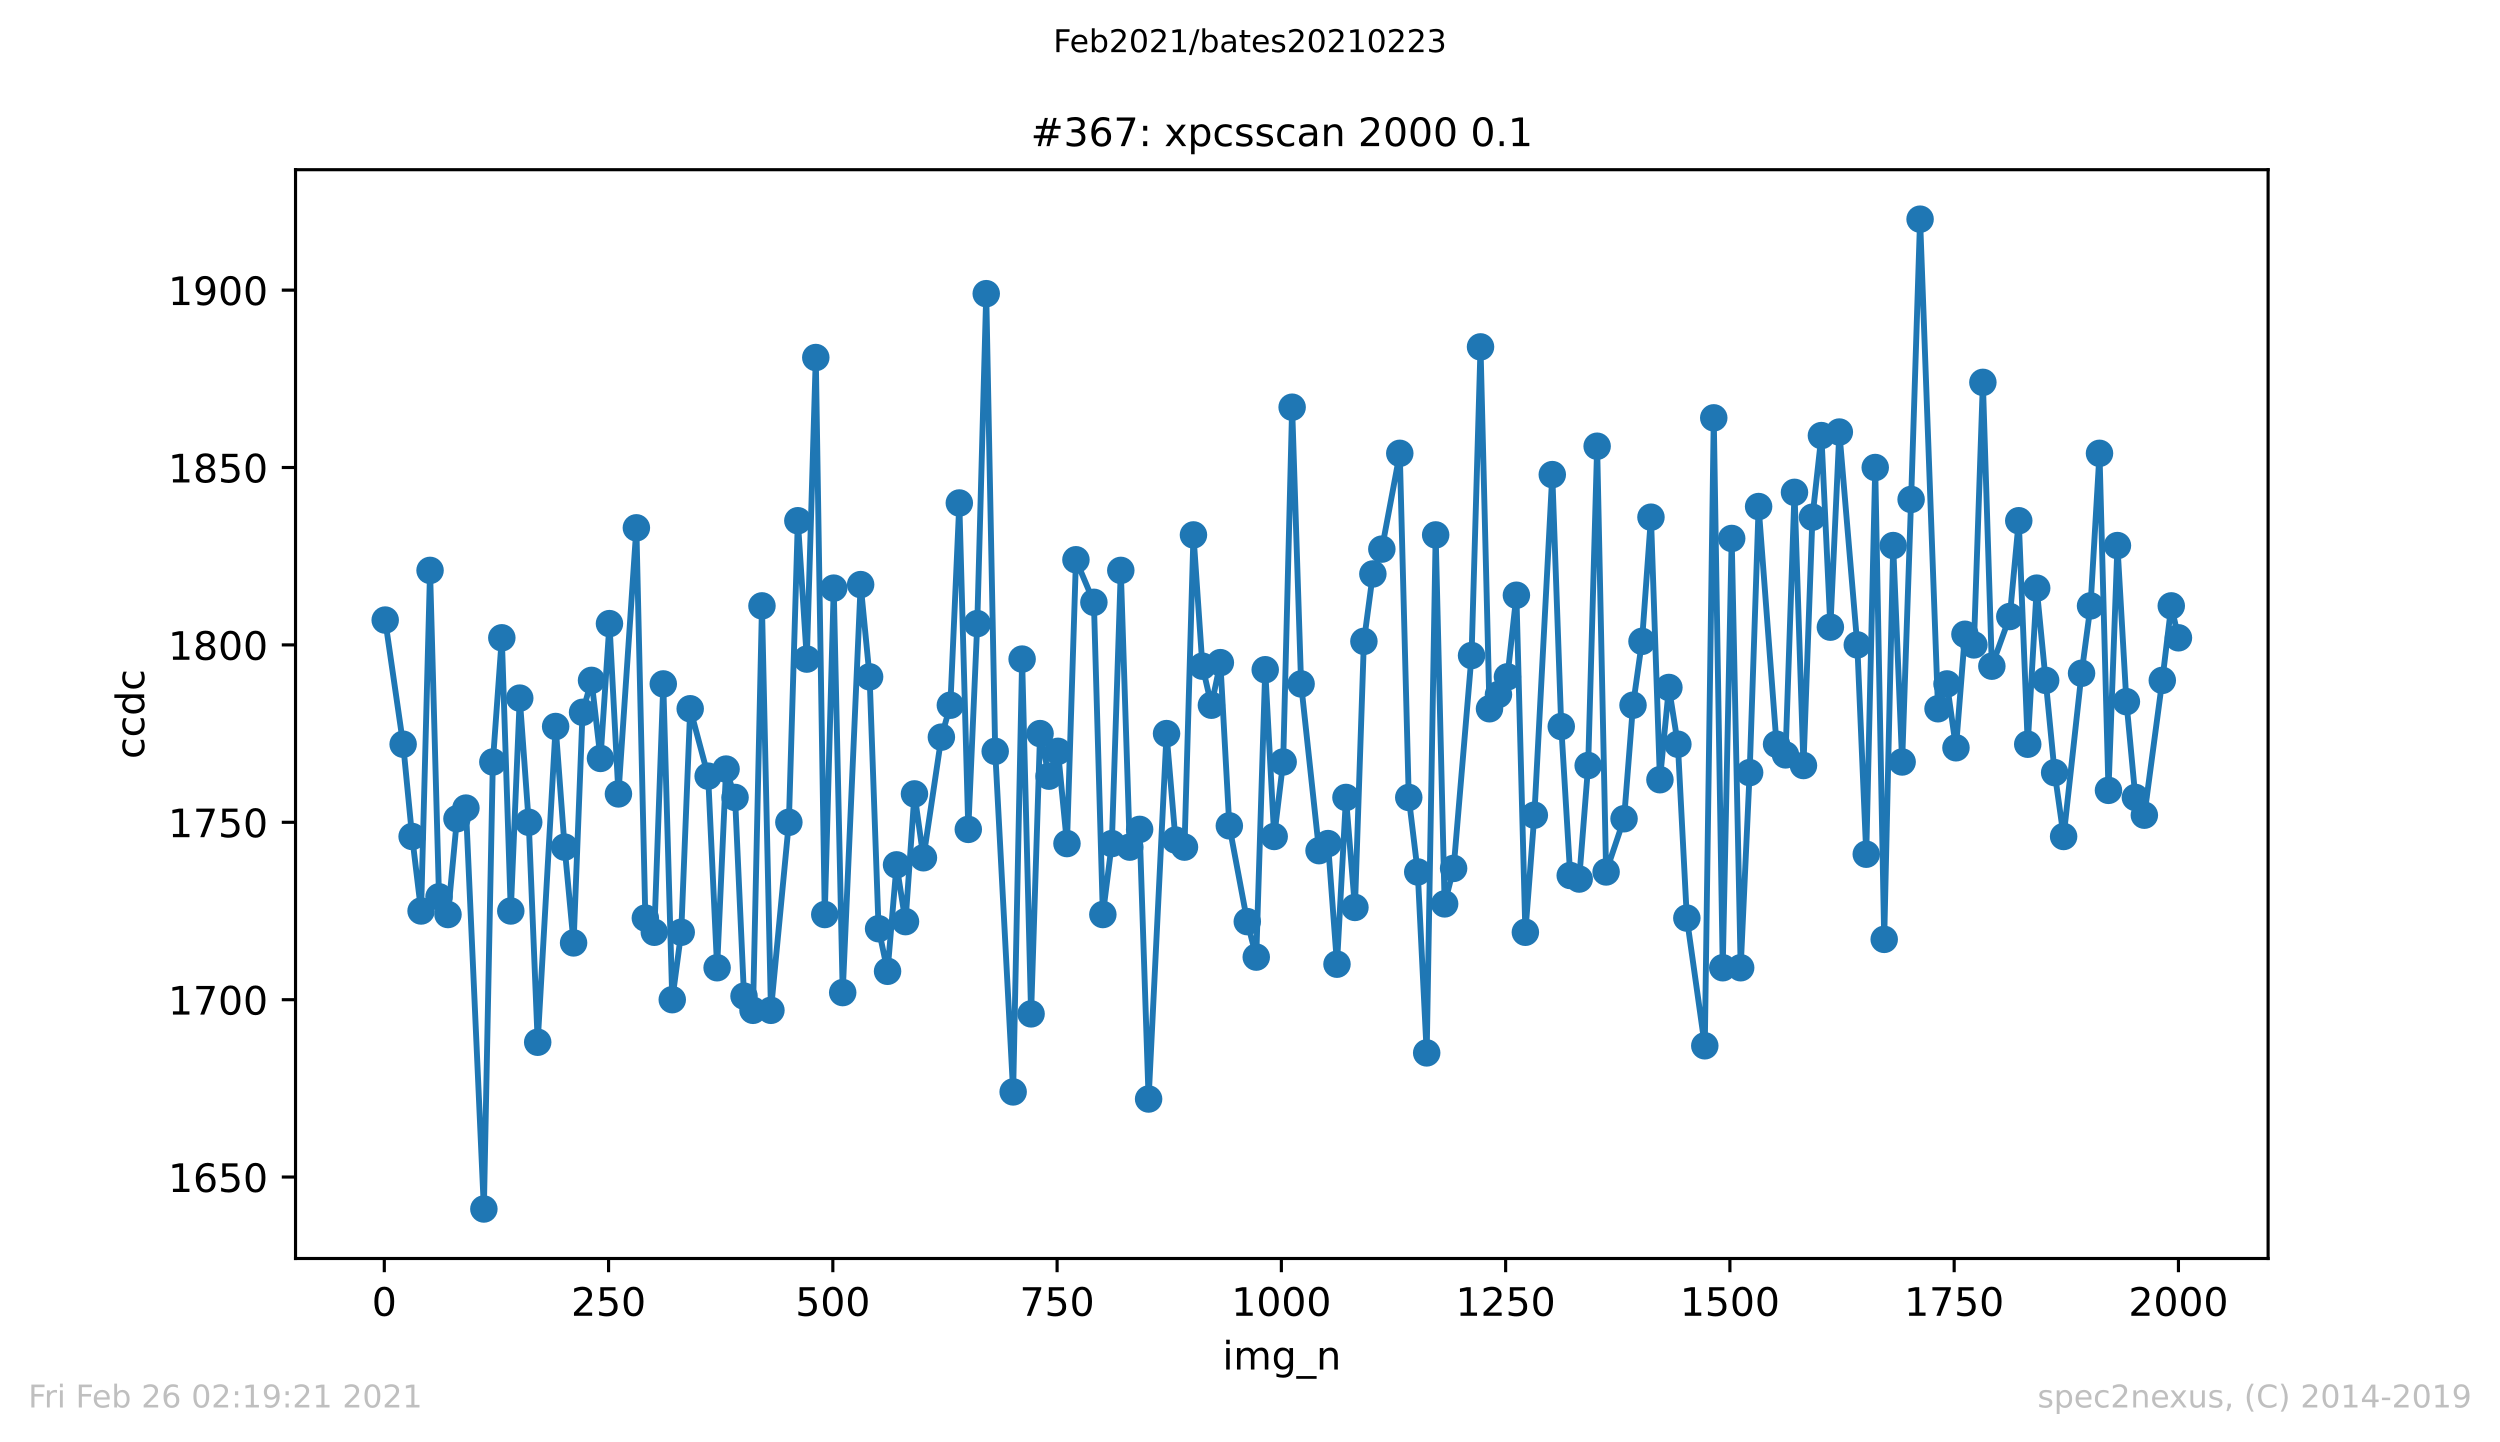 <?xml version="1.0" encoding="utf-8" standalone="no"?>
<!DOCTYPE svg PUBLIC "-//W3C//DTD SVG 1.1//EN"
  "http://www.w3.org/Graphics/SVG/1.1/DTD/svg11.dtd">
<!-- Created with matplotlib (https://matplotlib.org/) -->
<svg height="367.2pt" version="1.1" viewBox="0 0 636.48 367.2" width="636.48pt" xmlns="http://www.w3.org/2000/svg" xmlns:xlink="http://www.w3.org/1999/xlink">
 <defs>
  <style type="text/css">*{stroke-linecap:butt;stroke-linejoin:round;}</style>
 </defs>
 <g id="figure_1">
  <g id="patch_1">
   <path d="M 0 367.2 
L 636.48 367.2 
L 636.48 0 
L 0 0 
z
" style="fill:#ffffff;"/>
  </g>
  <g id="axes_1">
   <g id="patch_2">
    <path d="M 75.24 320.4 
L 577.44 320.4 
L 577.44 43.2 
L 75.24 43.2 
z
" style="fill:#ffffff;"/>
   </g>
   <g id="matplotlib.axis_1">
    <g id="xtick_1">
     <g id="line2d_1">
      <defs>
       <path d="M 0 0 
L 0 3.5 
" id="mcd8a7ec525" style="stroke:#000000;stroke-width:0.8;"/>
      </defs>
      <g>
       <use style="stroke:#000000;stroke-width:0.8;" x="97.839" xlink:href="#mcd8a7ec525" y="320.4"/>
      </g>
     </g>
     <g id="text_1">
      <!-- 0 -->
      <g transform="translate(94.658 334.998)scale(0.1 -0.1)">
       <defs>
        <path d="M 31.781 66.406 
Q 24.172 66.406 20.328 58.906 
Q 16.5 51.422 16.5 36.375 
Q 16.5 21.391 20.328 13.891 
Q 24.172 6.391 31.781 6.391 
Q 39.453 6.391 43.281 13.891 
Q 47.125 21.391 47.125 36.375 
Q 47.125 51.422 43.281 58.906 
Q 39.453 66.406 31.781 66.406 
z
M 31.781 74.219 
Q 44.047 74.219 50.516 64.516 
Q 56.984 54.828 56.984 36.375 
Q 56.984 17.969 50.516 8.266 
Q 44.047 -1.422 31.781 -1.422 
Q 19.531 -1.422 13.062 8.266 
Q 6.594 17.969 6.594 36.375 
Q 6.594 54.828 13.062 64.516 
Q 19.531 74.219 31.781 74.219 
z
" id="DejaVuSans-48"/>
       </defs>
       <use xlink:href="#DejaVuSans-48"/>
      </g>
     </g>
    </g>
    <g id="xtick_2">
     <g id="line2d_2">
      <g>
       <use style="stroke:#000000;stroke-width:0.8;" x="154.936" xlink:href="#mcd8a7ec525" y="320.4"/>
      </g>
     </g>
     <g id="text_2">
      <!-- 250 -->
      <g transform="translate(145.392 334.998)scale(0.1 -0.1)">
       <defs>
        <path d="M 19.188 8.297 
L 53.609 8.297 
L 53.609 0 
L 7.328 0 
L 7.328 8.297 
Q 12.938 14.109 22.625 23.891 
Q 32.328 33.688 34.812 36.531 
Q 39.547 41.844 41.422 45.531 
Q 43.312 49.219 43.312 52.781 
Q 43.312 58.594 39.234 62.25 
Q 35.156 65.922 28.609 65.922 
Q 23.969 65.922 18.812 64.312 
Q 13.672 62.703 7.812 59.422 
L 7.812 69.391 
Q 13.766 71.781 18.938 73 
Q 24.125 74.219 28.422 74.219 
Q 39.75 74.219 46.484 68.547 
Q 53.219 62.891 53.219 53.422 
Q 53.219 48.922 51.531 44.891 
Q 49.859 40.875 45.406 35.406 
Q 44.188 33.984 37.641 27.219 
Q 31.109 20.453 19.188 8.297 
z
" id="DejaVuSans-50"/>
        <path d="M 10.797 72.906 
L 49.516 72.906 
L 49.516 64.594 
L 19.828 64.594 
L 19.828 46.734 
Q 21.969 47.469 24.109 47.828 
Q 26.266 48.188 28.422 48.188 
Q 40.625 48.188 47.75 41.5 
Q 54.891 34.812 54.891 23.391 
Q 54.891 11.625 47.562 5.094 
Q 40.234 -1.422 26.906 -1.422 
Q 22.312 -1.422 17.547 -0.641 
Q 12.797 0.141 7.719 1.703 
L 7.719 11.625 
Q 12.109 9.234 16.797 8.062 
Q 21.484 6.891 26.703 6.891 
Q 35.156 6.891 40.078 11.328 
Q 45.016 15.766 45.016 23.391 
Q 45.016 31 40.078 35.438 
Q 35.156 39.891 26.703 39.891 
Q 22.75 39.891 18.812 39.016 
Q 14.891 38.141 10.797 36.281 
z
" id="DejaVuSans-53"/>
       </defs>
       <use xlink:href="#DejaVuSans-50"/>
       <use x="63.623" xlink:href="#DejaVuSans-53"/>
       <use x="127.246" xlink:href="#DejaVuSans-48"/>
      </g>
     </g>
    </g>
    <g id="xtick_3">
     <g id="line2d_3">
      <g>
       <use style="stroke:#000000;stroke-width:0.8;" x="212.032" xlink:href="#mcd8a7ec525" y="320.4"/>
      </g>
     </g>
     <g id="text_3">
      <!-- 500 -->
      <g transform="translate(202.489 334.998)scale(0.1 -0.1)">
       <use xlink:href="#DejaVuSans-53"/>
       <use x="63.623" xlink:href="#DejaVuSans-48"/>
       <use x="127.246" xlink:href="#DejaVuSans-48"/>
      </g>
     </g>
    </g>
    <g id="xtick_4">
     <g id="line2d_4">
      <g>
       <use style="stroke:#000000;stroke-width:0.8;" x="269.129" xlink:href="#mcd8a7ec525" y="320.4"/>
      </g>
     </g>
     <g id="text_4">
      <!-- 750 -->
      <g transform="translate(259.585 334.998)scale(0.1 -0.1)">
       <defs>
        <path d="M 8.203 72.906 
L 55.078 72.906 
L 55.078 68.703 
L 28.609 0 
L 18.312 0 
L 43.219 64.594 
L 8.203 64.594 
z
" id="DejaVuSans-55"/>
       </defs>
       <use xlink:href="#DejaVuSans-55"/>
       <use x="63.623" xlink:href="#DejaVuSans-53"/>
       <use x="127.246" xlink:href="#DejaVuSans-48"/>
      </g>
     </g>
    </g>
    <g id="xtick_5">
     <g id="line2d_5">
      <g>
       <use style="stroke:#000000;stroke-width:0.8;" x="326.226" xlink:href="#mcd8a7ec525" y="320.4"/>
      </g>
     </g>
     <g id="text_5">
      <!-- 1000 -->
      <g transform="translate(313.501 334.998)scale(0.1 -0.1)">
       <defs>
        <path d="M 12.406 8.297 
L 28.516 8.297 
L 28.516 63.922 
L 10.984 60.406 
L 10.984 69.391 
L 28.422 72.906 
L 38.281 72.906 
L 38.281 8.297 
L 54.391 8.297 
L 54.391 0 
L 12.406 0 
z
" id="DejaVuSans-49"/>
       </defs>
       <use xlink:href="#DejaVuSans-49"/>
       <use x="63.623" xlink:href="#DejaVuSans-48"/>
       <use x="127.246" xlink:href="#DejaVuSans-48"/>
       <use x="190.869" xlink:href="#DejaVuSans-48"/>
      </g>
     </g>
    </g>
    <g id="xtick_6">
     <g id="line2d_6">
      <g>
       <use style="stroke:#000000;stroke-width:0.8;" x="383.323" xlink:href="#mcd8a7ec525" y="320.4"/>
      </g>
     </g>
     <g id="text_6">
      <!-- 1250 -->
      <g transform="translate(370.598 334.998)scale(0.1 -0.1)">
       <use xlink:href="#DejaVuSans-49"/>
       <use x="63.623" xlink:href="#DejaVuSans-50"/>
       <use x="127.246" xlink:href="#DejaVuSans-53"/>
       <use x="190.869" xlink:href="#DejaVuSans-48"/>
      </g>
     </g>
    </g>
    <g id="xtick_7">
     <g id="line2d_7">
      <g>
       <use style="stroke:#000000;stroke-width:0.8;" x="440.419" xlink:href="#mcd8a7ec525" y="320.4"/>
      </g>
     </g>
     <g id="text_7">
      <!-- 1500 -->
      <g transform="translate(427.694 334.998)scale(0.1 -0.1)">
       <use xlink:href="#DejaVuSans-49"/>
       <use x="63.623" xlink:href="#DejaVuSans-53"/>
       <use x="127.246" xlink:href="#DejaVuSans-48"/>
       <use x="190.869" xlink:href="#DejaVuSans-48"/>
      </g>
     </g>
    </g>
    <g id="xtick_8">
     <g id="line2d_8">
      <g>
       <use style="stroke:#000000;stroke-width:0.8;" x="497.516" xlink:href="#mcd8a7ec525" y="320.4"/>
      </g>
     </g>
     <g id="text_8">
      <!-- 1750 -->
      <g transform="translate(484.791 334.998)scale(0.1 -0.1)">
       <use xlink:href="#DejaVuSans-49"/>
       <use x="63.623" xlink:href="#DejaVuSans-55"/>
       <use x="127.246" xlink:href="#DejaVuSans-53"/>
       <use x="190.869" xlink:href="#DejaVuSans-48"/>
      </g>
     </g>
    </g>
    <g id="xtick_9">
     <g id="line2d_9">
      <g>
       <use style="stroke:#000000;stroke-width:0.8;" x="554.613" xlink:href="#mcd8a7ec525" y="320.4"/>
      </g>
     </g>
     <g id="text_9">
      <!-- 2000 -->
      <g transform="translate(541.888 334.998)scale(0.1 -0.1)">
       <use xlink:href="#DejaVuSans-50"/>
       <use x="63.623" xlink:href="#DejaVuSans-48"/>
       <use x="127.246" xlink:href="#DejaVuSans-48"/>
       <use x="190.869" xlink:href="#DejaVuSans-48"/>
      </g>
     </g>
    </g>
    <g id="text_10">
     <!-- img_n -->
     <g transform="translate(311.238 348.677)scale(0.1 -0.1)">
      <defs>
       <path d="M 9.422 54.688 
L 18.406 54.688 
L 18.406 0 
L 9.422 0 
z
M 9.422 75.984 
L 18.406 75.984 
L 18.406 64.594 
L 9.422 64.594 
z
" id="DejaVuSans-105"/>
       <path d="M 52 44.188 
Q 55.375 50.25 60.062 53.125 
Q 64.75 56 71.094 56 
Q 79.641 56 84.281 50.016 
Q 88.922 44.047 88.922 33.016 
L 88.922 0 
L 79.891 0 
L 79.891 32.719 
Q 79.891 40.578 77.094 44.375 
Q 74.312 48.188 68.609 48.188 
Q 61.625 48.188 57.562 43.547 
Q 53.516 38.922 53.516 30.906 
L 53.516 0 
L 44.484 0 
L 44.484 32.719 
Q 44.484 40.625 41.703 44.406 
Q 38.922 48.188 33.109 48.188 
Q 26.219 48.188 22.156 43.531 
Q 18.109 38.875 18.109 30.906 
L 18.109 0 
L 9.078 0 
L 9.078 54.688 
L 18.109 54.688 
L 18.109 46.188 
Q 21.188 51.219 25.484 53.609 
Q 29.781 56 35.688 56 
Q 41.656 56 45.828 52.969 
Q 50 49.953 52 44.188 
z
" id="DejaVuSans-109"/>
       <path d="M 45.406 27.984 
Q 45.406 37.75 41.375 43.109 
Q 37.359 48.484 30.078 48.484 
Q 22.859 48.484 18.828 43.109 
Q 14.797 37.75 14.797 27.984 
Q 14.797 18.266 18.828 12.891 
Q 22.859 7.516 30.078 7.516 
Q 37.359 7.516 41.375 12.891 
Q 45.406 18.266 45.406 27.984 
z
M 54.391 6.781 
Q 54.391 -7.172 48.188 -13.984 
Q 42 -20.797 29.203 -20.797 
Q 24.469 -20.797 20.266 -20.094 
Q 16.062 -19.391 12.109 -17.922 
L 12.109 -9.188 
Q 16.062 -11.328 19.922 -12.344 
Q 23.781 -13.375 27.781 -13.375 
Q 36.625 -13.375 41.016 -8.766 
Q 45.406 -4.156 45.406 5.172 
L 45.406 9.625 
Q 42.625 4.781 38.281 2.391 
Q 33.938 0 27.875 0 
Q 17.828 0 11.672 7.656 
Q 5.516 15.328 5.516 27.984 
Q 5.516 40.672 11.672 48.328 
Q 17.828 56 27.875 56 
Q 33.938 56 38.281 53.609 
Q 42.625 51.219 45.406 46.391 
L 45.406 54.688 
L 54.391 54.688 
z
" id="DejaVuSans-103"/>
       <path d="M 50.984 -16.609 
L 50.984 -23.578 
L -0.984 -23.578 
L -0.984 -16.609 
z
" id="DejaVuSans-95"/>
       <path d="M 54.891 33.016 
L 54.891 0 
L 45.906 0 
L 45.906 32.719 
Q 45.906 40.484 42.875 44.328 
Q 39.844 48.188 33.797 48.188 
Q 26.516 48.188 22.312 43.547 
Q 18.109 38.922 18.109 30.906 
L 18.109 0 
L 9.078 0 
L 9.078 54.688 
L 18.109 54.688 
L 18.109 46.188 
Q 21.344 51.125 25.703 53.562 
Q 30.078 56 35.797 56 
Q 45.219 56 50.047 50.172 
Q 54.891 44.344 54.891 33.016 
z
" id="DejaVuSans-110"/>
      </defs>
      <use xlink:href="#DejaVuSans-105"/>
      <use x="27.783" xlink:href="#DejaVuSans-109"/>
      <use x="125.195" xlink:href="#DejaVuSans-103"/>
      <use x="188.672" xlink:href="#DejaVuSans-95"/>
      <use x="238.672" xlink:href="#DejaVuSans-110"/>
     </g>
    </g>
   </g>
   <g id="matplotlib.axis_2">
    <g id="ytick_1">
     <g id="line2d_10">
      <defs>
       <path d="M 0 0 
L -3.5 0 
" id="m422529c188" style="stroke:#000000;stroke-width:0.8;"/>
      </defs>
      <g>
       <use style="stroke:#000000;stroke-width:0.8;" x="75.24" xlink:href="#m422529c188" y="299.671"/>
      </g>
     </g>
     <g id="text_11">
      <!-- 1650 -->
      <g transform="translate(42.79 303.47)scale(0.1 -0.1)">
       <defs>
        <path d="M 33.016 40.375 
Q 26.375 40.375 22.484 35.828 
Q 18.609 31.297 18.609 23.391 
Q 18.609 15.531 22.484 10.953 
Q 26.375 6.391 33.016 6.391 
Q 39.656 6.391 43.531 10.953 
Q 47.406 15.531 47.406 23.391 
Q 47.406 31.297 43.531 35.828 
Q 39.656 40.375 33.016 40.375 
z
M 52.594 71.297 
L 52.594 62.312 
Q 48.875 64.062 45.094 64.984 
Q 41.312 65.922 37.594 65.922 
Q 27.828 65.922 22.672 59.328 
Q 17.531 52.734 16.797 39.406 
Q 19.672 43.656 24.016 45.922 
Q 28.375 48.188 33.594 48.188 
Q 44.578 48.188 50.953 41.516 
Q 57.328 34.859 57.328 23.391 
Q 57.328 12.156 50.688 5.359 
Q 44.047 -1.422 33.016 -1.422 
Q 20.359 -1.422 13.672 8.266 
Q 6.984 17.969 6.984 36.375 
Q 6.984 53.656 15.188 63.938 
Q 23.391 74.219 37.203 74.219 
Q 40.922 74.219 44.703 73.484 
Q 48.484 72.75 52.594 71.297 
z
" id="DejaVuSans-54"/>
       </defs>
       <use xlink:href="#DejaVuSans-49"/>
       <use x="63.623" xlink:href="#DejaVuSans-54"/>
       <use x="127.246" xlink:href="#DejaVuSans-53"/>
       <use x="190.869" xlink:href="#DejaVuSans-48"/>
      </g>
     </g>
    </g>
    <g id="ytick_2">
     <g id="line2d_11">
      <g>
       <use style="stroke:#000000;stroke-width:0.8;" x="75.24" xlink:href="#m422529c188" y="254.51"/>
      </g>
     </g>
     <g id="text_12">
      <!-- 1700 -->
      <g transform="translate(42.79 258.309)scale(0.1 -0.1)">
       <use xlink:href="#DejaVuSans-49"/>
       <use x="63.623" xlink:href="#DejaVuSans-55"/>
       <use x="127.246" xlink:href="#DejaVuSans-48"/>
       <use x="190.869" xlink:href="#DejaVuSans-48"/>
      </g>
     </g>
    </g>
    <g id="ytick_3">
     <g id="line2d_12">
      <g>
       <use style="stroke:#000000;stroke-width:0.8;" x="75.24" xlink:href="#m422529c188" y="209.348"/>
      </g>
     </g>
     <g id="text_13">
      <!-- 1750 -->
      <g transform="translate(42.79 213.148)scale(0.1 -0.1)">
       <use xlink:href="#DejaVuSans-49"/>
       <use x="63.623" xlink:href="#DejaVuSans-55"/>
       <use x="127.246" xlink:href="#DejaVuSans-53"/>
       <use x="190.869" xlink:href="#DejaVuSans-48"/>
      </g>
     </g>
    </g>
    <g id="ytick_4">
     <g id="line2d_13">
      <g>
       <use style="stroke:#000000;stroke-width:0.8;" x="75.24" xlink:href="#m422529c188" y="164.187"/>
      </g>
     </g>
     <g id="text_14">
      <!-- 1800 -->
      <g transform="translate(42.79 167.986)scale(0.1 -0.1)">
       <defs>
        <path d="M 31.781 34.625 
Q 24.75 34.625 20.719 30.859 
Q 16.703 27.094 16.703 20.516 
Q 16.703 13.922 20.719 10.156 
Q 24.75 6.391 31.781 6.391 
Q 38.812 6.391 42.859 10.172 
Q 46.922 13.969 46.922 20.516 
Q 46.922 27.094 42.891 30.859 
Q 38.875 34.625 31.781 34.625 
z
M 21.922 38.812 
Q 15.578 40.375 12.031 44.719 
Q 8.5 49.078 8.5 55.328 
Q 8.5 64.062 14.719 69.141 
Q 20.953 74.219 31.781 74.219 
Q 42.672 74.219 48.875 69.141 
Q 55.078 64.062 55.078 55.328 
Q 55.078 49.078 51.531 44.719 
Q 48 40.375 41.703 38.812 
Q 48.828 37.156 52.797 32.312 
Q 56.781 27.484 56.781 20.516 
Q 56.781 9.906 50.312 4.234 
Q 43.844 -1.422 31.781 -1.422 
Q 19.734 -1.422 13.25 4.234 
Q 6.781 9.906 6.781 20.516 
Q 6.781 27.484 10.781 32.312 
Q 14.797 37.156 21.922 38.812 
z
M 18.312 54.391 
Q 18.312 48.734 21.844 45.562 
Q 25.391 42.391 31.781 42.391 
Q 38.141 42.391 41.719 45.562 
Q 45.312 48.734 45.312 54.391 
Q 45.312 60.062 41.719 63.234 
Q 38.141 66.406 31.781 66.406 
Q 25.391 66.406 21.844 63.234 
Q 18.312 60.062 18.312 54.391 
z
" id="DejaVuSans-56"/>
       </defs>
       <use xlink:href="#DejaVuSans-49"/>
       <use x="63.623" xlink:href="#DejaVuSans-56"/>
       <use x="127.246" xlink:href="#DejaVuSans-48"/>
       <use x="190.869" xlink:href="#DejaVuSans-48"/>
      </g>
     </g>
    </g>
    <g id="ytick_5">
     <g id="line2d_14">
      <g>
       <use style="stroke:#000000;stroke-width:0.8;" x="75.24" xlink:href="#m422529c188" y="119.026"/>
      </g>
     </g>
     <g id="text_15">
      <!-- 1850 -->
      <g transform="translate(42.79 122.825)scale(0.1 -0.1)">
       <use xlink:href="#DejaVuSans-49"/>
       <use x="63.623" xlink:href="#DejaVuSans-56"/>
       <use x="127.246" xlink:href="#DejaVuSans-53"/>
       <use x="190.869" xlink:href="#DejaVuSans-48"/>
      </g>
     </g>
    </g>
    <g id="ytick_6">
     <g id="line2d_15">
      <g>
       <use style="stroke:#000000;stroke-width:0.8;" x="75.24" xlink:href="#m422529c188" y="73.865"/>
      </g>
     </g>
     <g id="text_16">
      <!-- 1900 -->
      <g transform="translate(42.79 77.664)scale(0.1 -0.1)">
       <defs>
        <path d="M 10.984 1.516 
L 10.984 10.5 
Q 14.703 8.734 18.5 7.812 
Q 22.312 6.891 25.984 6.891 
Q 35.75 6.891 40.891 13.453 
Q 46.047 20.016 46.781 33.406 
Q 43.953 29.203 39.594 26.953 
Q 35.25 24.703 29.984 24.703 
Q 19.047 24.703 12.672 31.312 
Q 6.297 37.938 6.297 49.422 
Q 6.297 60.641 12.938 67.422 
Q 19.578 74.219 30.609 74.219 
Q 43.266 74.219 49.922 64.516 
Q 56.594 54.828 56.594 36.375 
Q 56.594 19.141 48.406 8.859 
Q 40.234 -1.422 26.422 -1.422 
Q 22.703 -1.422 18.891 -0.688 
Q 15.094 0.047 10.984 1.516 
z
M 30.609 32.422 
Q 37.25 32.422 41.125 36.953 
Q 45.016 41.5 45.016 49.422 
Q 45.016 57.281 41.125 61.844 
Q 37.25 66.406 30.609 66.406 
Q 23.969 66.406 20.094 61.844 
Q 16.219 57.281 16.219 49.422 
Q 16.219 41.5 20.094 36.953 
Q 23.969 32.422 30.609 32.422 
z
" id="DejaVuSans-57"/>
       </defs>
       <use xlink:href="#DejaVuSans-49"/>
       <use x="63.623" xlink:href="#DejaVuSans-57"/>
       <use x="127.246" xlink:href="#DejaVuSans-48"/>
       <use x="190.869" xlink:href="#DejaVuSans-48"/>
      </g>
     </g>
    </g>
    <g id="text_17">
     <!-- ccdc -->
     <g transform="translate(36.71 193.222)rotate(-90)scale(0.1 -0.1)">
      <defs>
       <path d="M 48.781 52.594 
L 48.781 44.188 
Q 44.969 46.297 41.141 47.344 
Q 37.312 48.391 33.406 48.391 
Q 24.656 48.391 19.812 42.844 
Q 14.984 37.312 14.984 27.297 
Q 14.984 17.281 19.812 11.734 
Q 24.656 6.203 33.406 6.203 
Q 37.312 6.203 41.141 7.25 
Q 44.969 8.297 48.781 10.406 
L 48.781 2.094 
Q 45.016 0.344 40.984 -0.531 
Q 36.969 -1.422 32.422 -1.422 
Q 20.062 -1.422 12.781 6.344 
Q 5.516 14.109 5.516 27.297 
Q 5.516 40.672 12.859 48.328 
Q 20.219 56 33.016 56 
Q 37.156 56 41.109 55.141 
Q 45.062 54.297 48.781 52.594 
z
" id="DejaVuSans-99"/>
       <path d="M 45.406 46.391 
L 45.406 75.984 
L 54.391 75.984 
L 54.391 0 
L 45.406 0 
L 45.406 8.203 
Q 42.578 3.328 38.25 0.953 
Q 33.938 -1.422 27.875 -1.422 
Q 17.969 -1.422 11.734 6.484 
Q 5.516 14.406 5.516 27.297 
Q 5.516 40.188 11.734 48.094 
Q 17.969 56 27.875 56 
Q 33.938 56 38.25 53.625 
Q 42.578 51.266 45.406 46.391 
z
M 14.797 27.297 
Q 14.797 17.391 18.875 11.75 
Q 22.953 6.109 30.078 6.109 
Q 37.203 6.109 41.297 11.75 
Q 45.406 17.391 45.406 27.297 
Q 45.406 37.203 41.297 42.844 
Q 37.203 48.484 30.078 48.484 
Q 22.953 48.484 18.875 42.844 
Q 14.797 37.203 14.797 27.297 
z
" id="DejaVuSans-100"/>
      </defs>
      <use xlink:href="#DejaVuSans-99"/>
      <use x="54.98" xlink:href="#DejaVuSans-99"/>
      <use x="109.961" xlink:href="#DejaVuSans-100"/>
      <use x="173.438" xlink:href="#DejaVuSans-99"/>
     </g>
    </g>
   </g>
   <g id="line2d_16">
    <path clip-path="url(#p2152d000c9)" d="M 98.067 157.865 
L 102.635 189.477 
L 104.919 212.961 
L 107.203 231.929 
L 109.487 145.219 
L 111.77 228.316 
L 114.054 232.832 
L 116.338 208.445 
L 118.622 205.735 
L 123.19 307.8 
L 125.474 193.994 
L 127.758 162.381 
L 130.041 231.929 
L 132.325 177.735 
L 134.609 209.348 
L 136.893 265.348 
L 141.461 184.961 
L 143.745 215.671 
L 146.029 240.058 
L 148.312 181.348 
L 150.596 173.219 
L 152.88 193.09 
L 155.164 158.768 
L 157.448 202.123 
L 162.016 134.381 
L 164.299 233.735 
L 166.583 237.348 
L 168.867 174.123 
L 171.151 254.51 
L 173.435 237.348 
L 175.719 180.445 
L 180.287 197.606 
L 182.57 246.381 
L 184.854 195.8 
L 187.138 203.026 
L 189.422 253.606 
L 191.706 257.219 
L 193.99 154.252 
L 196.274 257.219 
L 200.841 209.348 
L 203.125 132.574 
L 205.409 167.8 
L 207.693 91.026 
L 209.977 232.832 
L 212.261 149.735 
L 214.545 252.703 
L 219.112 148.832 
L 221.396 172.316 
L 223.68 236.445 
L 225.964 247.284 
L 228.248 220.187 
L 230.532 234.639 
L 232.816 202.123 
L 235.099 218.381 
L 239.667 187.671 
L 241.951 179.542 
L 244.235 128.058 
L 246.519 211.155 
L 248.803 158.768 
L 251.087 74.768 
L 253.37 191.284 
L 257.938 277.994 
L 260.222 167.8 
L 262.506 258.123 
L 264.79 186.768 
L 267.074 197.606 
L 269.357 191.284 
L 271.641 214.768 
L 273.925 142.51 
L 278.493 153.348 
L 280.777 232.832 
L 283.061 214.768 
L 285.345 145.219 
L 287.628 215.671 
L 290.141 211.155 
L 292.425 279.8 
L 296.992 186.768 
L 299.276 213.865 
L 301.56 215.671 
L 303.844 136.187 
L 306.128 169.606 
L 308.412 179.542 
L 310.695 168.703 
L 312.979 210.252 
L 317.547 234.639 
L 319.831 243.671 
L 322.115 170.51 
L 324.399 212.961 
L 326.683 193.994 
L 328.966 103.671 
L 331.25 174.123 
L 335.818 216.574 
L 338.102 214.768 
L 340.386 245.477 
L 342.67 203.026 
L 344.954 231.026 
L 347.237 163.284 
L 349.521 146.123 
L 351.805 139.8 
L 356.373 115.413 
L 358.657 203.026 
L 360.941 221.994 
L 363.224 268.058 
L 365.508 136.187 
L 367.792 230.123 
L 370.076 221.09 
L 374.644 166.897 
L 376.928 88.316 
L 379.212 180.445 
L 381.495 176.832 
L 383.779 172.316 
L 386.063 151.542 
L 388.347 237.348 
L 390.631 207.542 
L 395.199 120.832 
L 397.483 184.961 
L 399.766 222.897 
L 402.05 223.8 
L 404.334 194.897 
L 406.618 113.606 
L 408.902 221.994 
L 413.47 208.445 
L 415.753 179.542 
L 418.037 163.284 
L 420.321 131.671 
L 422.605 198.51 
L 424.889 175.026 
L 427.173 189.477 
L 429.457 233.735 
L 434.024 266.252 
L 436.308 106.381 
L 438.592 246.381 
L 440.876 137.09 
L 443.16 246.381 
L 445.444 196.703 
L 447.728 128.961 
L 452.295 189.477 
L 454.579 192.187 
L 456.863 125.348 
L 459.147 194.897 
L 461.431 131.671 
L 463.715 110.897 
L 465.999 159.671 
L 468.282 109.994 
L 472.85 164.187 
L 475.134 217.477 
L 477.418 119.026 
L 479.702 239.155 
L 481.986 138.897 
L 484.27 193.994 
L 486.553 127.155 
L 488.837 55.8 
L 493.405 180.445 
L 495.689 174.123 
L 497.973 190.381 
L 500.257 161.477 
L 502.541 164.187 
L 504.824 97.348 
L 507.108 169.606 
L 511.676 156.961 
L 513.96 132.574 
L 516.244 189.477 
L 518.528 149.735 
L 523.095 196.703 
L 525.379 212.961 
L 529.947 171.413 
L 532.231 154.252 
L 534.515 115.413 
L 536.799 201.219 
L 539.082 138.897 
L 541.366 178.639 
L 543.65 203.026 
L 545.934 207.542 
L 550.502 173.219 
L 552.786 154.252 
L 554.613 162.381 
L 554.613 162.381 
" style="fill:none;stroke:#1f77b4;stroke-linecap:square;stroke-width:1.5;"/>
    <defs>
     <path d="M 0 3 
C 0.796 3 1.559 2.684 2.121 2.121 
C 2.684 1.559 3 0.796 3 0 
C 3 -0.796 2.684 -1.559 2.121 -2.121 
C 1.559 -2.684 0.796 -3 0 -3 
C -0.796 -3 -1.559 -2.684 -2.121 -2.121 
C -2.684 -1.559 -3 -0.796 -3 0 
C -3 0.796 -2.684 1.559 -2.121 2.121 
C -1.559 2.684 -0.796 3 0 3 
z
" id="m4643cd7d2a" style="stroke:#1f77b4;"/>
    </defs>
    <g clip-path="url(#p2152d000c9)">
     <use style="fill:#1f77b4;stroke:#1f77b4;" x="98.067" xlink:href="#m4643cd7d2a" y="157.865"/>
     <use style="fill:#1f77b4;stroke:#1f77b4;" x="102.635" xlink:href="#m4643cd7d2a" y="189.477"/>
     <use style="fill:#1f77b4;stroke:#1f77b4;" x="104.919" xlink:href="#m4643cd7d2a" y="212.961"/>
     <use style="fill:#1f77b4;stroke:#1f77b4;" x="107.203" xlink:href="#m4643cd7d2a" y="231.929"/>
     <use style="fill:#1f77b4;stroke:#1f77b4;" x="109.487" xlink:href="#m4643cd7d2a" y="145.219"/>
     <use style="fill:#1f77b4;stroke:#1f77b4;" x="111.77" xlink:href="#m4643cd7d2a" y="228.316"/>
     <use style="fill:#1f77b4;stroke:#1f77b4;" x="114.054" xlink:href="#m4643cd7d2a" y="232.832"/>
     <use style="fill:#1f77b4;stroke:#1f77b4;" x="116.338" xlink:href="#m4643cd7d2a" y="208.445"/>
     <use style="fill:#1f77b4;stroke:#1f77b4;" x="118.622" xlink:href="#m4643cd7d2a" y="205.735"/>
     <use style="fill:#1f77b4;stroke:#1f77b4;" x="123.19" xlink:href="#m4643cd7d2a" y="307.8"/>
     <use style="fill:#1f77b4;stroke:#1f77b4;" x="125.474" xlink:href="#m4643cd7d2a" y="193.994"/>
     <use style="fill:#1f77b4;stroke:#1f77b4;" x="127.758" xlink:href="#m4643cd7d2a" y="162.381"/>
     <use style="fill:#1f77b4;stroke:#1f77b4;" x="130.041" xlink:href="#m4643cd7d2a" y="231.929"/>
     <use style="fill:#1f77b4;stroke:#1f77b4;" x="132.325" xlink:href="#m4643cd7d2a" y="177.735"/>
     <use style="fill:#1f77b4;stroke:#1f77b4;" x="134.609" xlink:href="#m4643cd7d2a" y="209.348"/>
     <use style="fill:#1f77b4;stroke:#1f77b4;" x="136.893" xlink:href="#m4643cd7d2a" y="265.348"/>
     <use style="fill:#1f77b4;stroke:#1f77b4;" x="141.461" xlink:href="#m4643cd7d2a" y="184.961"/>
     <use style="fill:#1f77b4;stroke:#1f77b4;" x="143.745" xlink:href="#m4643cd7d2a" y="215.671"/>
     <use style="fill:#1f77b4;stroke:#1f77b4;" x="146.029" xlink:href="#m4643cd7d2a" y="240.058"/>
     <use style="fill:#1f77b4;stroke:#1f77b4;" x="148.312" xlink:href="#m4643cd7d2a" y="181.348"/>
     <use style="fill:#1f77b4;stroke:#1f77b4;" x="150.596" xlink:href="#m4643cd7d2a" y="173.219"/>
     <use style="fill:#1f77b4;stroke:#1f77b4;" x="152.88" xlink:href="#m4643cd7d2a" y="193.09"/>
     <use style="fill:#1f77b4;stroke:#1f77b4;" x="155.164" xlink:href="#m4643cd7d2a" y="158.768"/>
     <use style="fill:#1f77b4;stroke:#1f77b4;" x="157.448" xlink:href="#m4643cd7d2a" y="202.123"/>
     <use style="fill:#1f77b4;stroke:#1f77b4;" x="162.016" xlink:href="#m4643cd7d2a" y="134.381"/>
     <use style="fill:#1f77b4;stroke:#1f77b4;" x="164.299" xlink:href="#m4643cd7d2a" y="233.735"/>
     <use style="fill:#1f77b4;stroke:#1f77b4;" x="166.583" xlink:href="#m4643cd7d2a" y="237.348"/>
     <use style="fill:#1f77b4;stroke:#1f77b4;" x="168.867" xlink:href="#m4643cd7d2a" y="174.123"/>
     <use style="fill:#1f77b4;stroke:#1f77b4;" x="171.151" xlink:href="#m4643cd7d2a" y="254.51"/>
     <use style="fill:#1f77b4;stroke:#1f77b4;" x="173.435" xlink:href="#m4643cd7d2a" y="237.348"/>
     <use style="fill:#1f77b4;stroke:#1f77b4;" x="175.719" xlink:href="#m4643cd7d2a" y="180.445"/>
     <use style="fill:#1f77b4;stroke:#1f77b4;" x="180.287" xlink:href="#m4643cd7d2a" y="197.606"/>
     <use style="fill:#1f77b4;stroke:#1f77b4;" x="182.57" xlink:href="#m4643cd7d2a" y="246.381"/>
     <use style="fill:#1f77b4;stroke:#1f77b4;" x="184.854" xlink:href="#m4643cd7d2a" y="195.8"/>
     <use style="fill:#1f77b4;stroke:#1f77b4;" x="187.138" xlink:href="#m4643cd7d2a" y="203.026"/>
     <use style="fill:#1f77b4;stroke:#1f77b4;" x="189.422" xlink:href="#m4643cd7d2a" y="253.606"/>
     <use style="fill:#1f77b4;stroke:#1f77b4;" x="191.706" xlink:href="#m4643cd7d2a" y="257.219"/>
     <use style="fill:#1f77b4;stroke:#1f77b4;" x="193.99" xlink:href="#m4643cd7d2a" y="154.252"/>
     <use style="fill:#1f77b4;stroke:#1f77b4;" x="196.274" xlink:href="#m4643cd7d2a" y="257.219"/>
     <use style="fill:#1f77b4;stroke:#1f77b4;" x="200.841" xlink:href="#m4643cd7d2a" y="209.348"/>
     <use style="fill:#1f77b4;stroke:#1f77b4;" x="203.125" xlink:href="#m4643cd7d2a" y="132.574"/>
     <use style="fill:#1f77b4;stroke:#1f77b4;" x="205.409" xlink:href="#m4643cd7d2a" y="167.8"/>
     <use style="fill:#1f77b4;stroke:#1f77b4;" x="207.693" xlink:href="#m4643cd7d2a" y="91.026"/>
     <use style="fill:#1f77b4;stroke:#1f77b4;" x="209.977" xlink:href="#m4643cd7d2a" y="232.832"/>
     <use style="fill:#1f77b4;stroke:#1f77b4;" x="212.261" xlink:href="#m4643cd7d2a" y="149.735"/>
     <use style="fill:#1f77b4;stroke:#1f77b4;" x="214.545" xlink:href="#m4643cd7d2a" y="252.703"/>
     <use style="fill:#1f77b4;stroke:#1f77b4;" x="219.112" xlink:href="#m4643cd7d2a" y="148.832"/>
     <use style="fill:#1f77b4;stroke:#1f77b4;" x="221.396" xlink:href="#m4643cd7d2a" y="172.316"/>
     <use style="fill:#1f77b4;stroke:#1f77b4;" x="223.68" xlink:href="#m4643cd7d2a" y="236.445"/>
     <use style="fill:#1f77b4;stroke:#1f77b4;" x="225.964" xlink:href="#m4643cd7d2a" y="247.284"/>
     <use style="fill:#1f77b4;stroke:#1f77b4;" x="228.248" xlink:href="#m4643cd7d2a" y="220.187"/>
     <use style="fill:#1f77b4;stroke:#1f77b4;" x="230.532" xlink:href="#m4643cd7d2a" y="234.639"/>
     <use style="fill:#1f77b4;stroke:#1f77b4;" x="232.816" xlink:href="#m4643cd7d2a" y="202.123"/>
     <use style="fill:#1f77b4;stroke:#1f77b4;" x="235.099" xlink:href="#m4643cd7d2a" y="218.381"/>
     <use style="fill:#1f77b4;stroke:#1f77b4;" x="239.667" xlink:href="#m4643cd7d2a" y="187.671"/>
     <use style="fill:#1f77b4;stroke:#1f77b4;" x="241.951" xlink:href="#m4643cd7d2a" y="179.542"/>
     <use style="fill:#1f77b4;stroke:#1f77b4;" x="244.235" xlink:href="#m4643cd7d2a" y="128.058"/>
     <use style="fill:#1f77b4;stroke:#1f77b4;" x="246.519" xlink:href="#m4643cd7d2a" y="211.155"/>
     <use style="fill:#1f77b4;stroke:#1f77b4;" x="248.803" xlink:href="#m4643cd7d2a" y="158.768"/>
     <use style="fill:#1f77b4;stroke:#1f77b4;" x="251.087" xlink:href="#m4643cd7d2a" y="74.768"/>
     <use style="fill:#1f77b4;stroke:#1f77b4;" x="253.37" xlink:href="#m4643cd7d2a" y="191.284"/>
     <use style="fill:#1f77b4;stroke:#1f77b4;" x="257.938" xlink:href="#m4643cd7d2a" y="277.994"/>
     <use style="fill:#1f77b4;stroke:#1f77b4;" x="260.222" xlink:href="#m4643cd7d2a" y="167.8"/>
     <use style="fill:#1f77b4;stroke:#1f77b4;" x="262.506" xlink:href="#m4643cd7d2a" y="258.123"/>
     <use style="fill:#1f77b4;stroke:#1f77b4;" x="264.79" xlink:href="#m4643cd7d2a" y="186.768"/>
     <use style="fill:#1f77b4;stroke:#1f77b4;" x="267.074" xlink:href="#m4643cd7d2a" y="197.606"/>
     <use style="fill:#1f77b4;stroke:#1f77b4;" x="269.357" xlink:href="#m4643cd7d2a" y="191.284"/>
     <use style="fill:#1f77b4;stroke:#1f77b4;" x="271.641" xlink:href="#m4643cd7d2a" y="214.768"/>
     <use style="fill:#1f77b4;stroke:#1f77b4;" x="273.925" xlink:href="#m4643cd7d2a" y="142.51"/>
     <use style="fill:#1f77b4;stroke:#1f77b4;" x="278.493" xlink:href="#m4643cd7d2a" y="153.348"/>
     <use style="fill:#1f77b4;stroke:#1f77b4;" x="280.777" xlink:href="#m4643cd7d2a" y="232.832"/>
     <use style="fill:#1f77b4;stroke:#1f77b4;" x="283.061" xlink:href="#m4643cd7d2a" y="214.768"/>
     <use style="fill:#1f77b4;stroke:#1f77b4;" x="285.345" xlink:href="#m4643cd7d2a" y="145.219"/>
     <use style="fill:#1f77b4;stroke:#1f77b4;" x="287.628" xlink:href="#m4643cd7d2a" y="215.671"/>
     <use style="fill:#1f77b4;stroke:#1f77b4;" x="290.141" xlink:href="#m4643cd7d2a" y="211.155"/>
     <use style="fill:#1f77b4;stroke:#1f77b4;" x="292.425" xlink:href="#m4643cd7d2a" y="279.8"/>
     <use style="fill:#1f77b4;stroke:#1f77b4;" x="296.992" xlink:href="#m4643cd7d2a" y="186.768"/>
     <use style="fill:#1f77b4;stroke:#1f77b4;" x="299.276" xlink:href="#m4643cd7d2a" y="213.865"/>
     <use style="fill:#1f77b4;stroke:#1f77b4;" x="301.56" xlink:href="#m4643cd7d2a" y="215.671"/>
     <use style="fill:#1f77b4;stroke:#1f77b4;" x="303.844" xlink:href="#m4643cd7d2a" y="136.187"/>
     <use style="fill:#1f77b4;stroke:#1f77b4;" x="306.128" xlink:href="#m4643cd7d2a" y="169.606"/>
     <use style="fill:#1f77b4;stroke:#1f77b4;" x="308.412" xlink:href="#m4643cd7d2a" y="179.542"/>
     <use style="fill:#1f77b4;stroke:#1f77b4;" x="310.695" xlink:href="#m4643cd7d2a" y="168.703"/>
     <use style="fill:#1f77b4;stroke:#1f77b4;" x="312.979" xlink:href="#m4643cd7d2a" y="210.252"/>
     <use style="fill:#1f77b4;stroke:#1f77b4;" x="317.547" xlink:href="#m4643cd7d2a" y="234.639"/>
     <use style="fill:#1f77b4;stroke:#1f77b4;" x="319.831" xlink:href="#m4643cd7d2a" y="243.671"/>
     <use style="fill:#1f77b4;stroke:#1f77b4;" x="322.115" xlink:href="#m4643cd7d2a" y="170.51"/>
     <use style="fill:#1f77b4;stroke:#1f77b4;" x="324.399" xlink:href="#m4643cd7d2a" y="212.961"/>
     <use style="fill:#1f77b4;stroke:#1f77b4;" x="326.683" xlink:href="#m4643cd7d2a" y="193.994"/>
     <use style="fill:#1f77b4;stroke:#1f77b4;" x="328.966" xlink:href="#m4643cd7d2a" y="103.671"/>
     <use style="fill:#1f77b4;stroke:#1f77b4;" x="331.25" xlink:href="#m4643cd7d2a" y="174.123"/>
     <use style="fill:#1f77b4;stroke:#1f77b4;" x="335.818" xlink:href="#m4643cd7d2a" y="216.574"/>
     <use style="fill:#1f77b4;stroke:#1f77b4;" x="338.102" xlink:href="#m4643cd7d2a" y="214.768"/>
     <use style="fill:#1f77b4;stroke:#1f77b4;" x="340.386" xlink:href="#m4643cd7d2a" y="245.477"/>
     <use style="fill:#1f77b4;stroke:#1f77b4;" x="342.67" xlink:href="#m4643cd7d2a" y="203.026"/>
     <use style="fill:#1f77b4;stroke:#1f77b4;" x="344.954" xlink:href="#m4643cd7d2a" y="231.026"/>
     <use style="fill:#1f77b4;stroke:#1f77b4;" x="347.237" xlink:href="#m4643cd7d2a" y="163.284"/>
     <use style="fill:#1f77b4;stroke:#1f77b4;" x="349.521" xlink:href="#m4643cd7d2a" y="146.123"/>
     <use style="fill:#1f77b4;stroke:#1f77b4;" x="351.805" xlink:href="#m4643cd7d2a" y="139.8"/>
     <use style="fill:#1f77b4;stroke:#1f77b4;" x="356.373" xlink:href="#m4643cd7d2a" y="115.413"/>
     <use style="fill:#1f77b4;stroke:#1f77b4;" x="358.657" xlink:href="#m4643cd7d2a" y="203.026"/>
     <use style="fill:#1f77b4;stroke:#1f77b4;" x="360.941" xlink:href="#m4643cd7d2a" y="221.994"/>
     <use style="fill:#1f77b4;stroke:#1f77b4;" x="363.224" xlink:href="#m4643cd7d2a" y="268.058"/>
     <use style="fill:#1f77b4;stroke:#1f77b4;" x="365.508" xlink:href="#m4643cd7d2a" y="136.187"/>
     <use style="fill:#1f77b4;stroke:#1f77b4;" x="367.792" xlink:href="#m4643cd7d2a" y="230.123"/>
     <use style="fill:#1f77b4;stroke:#1f77b4;" x="370.076" xlink:href="#m4643cd7d2a" y="221.09"/>
     <use style="fill:#1f77b4;stroke:#1f77b4;" x="374.644" xlink:href="#m4643cd7d2a" y="166.897"/>
     <use style="fill:#1f77b4;stroke:#1f77b4;" x="376.928" xlink:href="#m4643cd7d2a" y="88.316"/>
     <use style="fill:#1f77b4;stroke:#1f77b4;" x="379.212" xlink:href="#m4643cd7d2a" y="180.445"/>
     <use style="fill:#1f77b4;stroke:#1f77b4;" x="381.495" xlink:href="#m4643cd7d2a" y="176.832"/>
     <use style="fill:#1f77b4;stroke:#1f77b4;" x="383.779" xlink:href="#m4643cd7d2a" y="172.316"/>
     <use style="fill:#1f77b4;stroke:#1f77b4;" x="386.063" xlink:href="#m4643cd7d2a" y="151.542"/>
     <use style="fill:#1f77b4;stroke:#1f77b4;" x="388.347" xlink:href="#m4643cd7d2a" y="237.348"/>
     <use style="fill:#1f77b4;stroke:#1f77b4;" x="390.631" xlink:href="#m4643cd7d2a" y="207.542"/>
     <use style="fill:#1f77b4;stroke:#1f77b4;" x="395.199" xlink:href="#m4643cd7d2a" y="120.832"/>
     <use style="fill:#1f77b4;stroke:#1f77b4;" x="397.483" xlink:href="#m4643cd7d2a" y="184.961"/>
     <use style="fill:#1f77b4;stroke:#1f77b4;" x="399.766" xlink:href="#m4643cd7d2a" y="222.897"/>
     <use style="fill:#1f77b4;stroke:#1f77b4;" x="402.05" xlink:href="#m4643cd7d2a" y="223.8"/>
     <use style="fill:#1f77b4;stroke:#1f77b4;" x="404.334" xlink:href="#m4643cd7d2a" y="194.897"/>
     <use style="fill:#1f77b4;stroke:#1f77b4;" x="406.618" xlink:href="#m4643cd7d2a" y="113.606"/>
     <use style="fill:#1f77b4;stroke:#1f77b4;" x="408.902" xlink:href="#m4643cd7d2a" y="221.994"/>
     <use style="fill:#1f77b4;stroke:#1f77b4;" x="413.47" xlink:href="#m4643cd7d2a" y="208.445"/>
     <use style="fill:#1f77b4;stroke:#1f77b4;" x="415.753" xlink:href="#m4643cd7d2a" y="179.542"/>
     <use style="fill:#1f77b4;stroke:#1f77b4;" x="418.037" xlink:href="#m4643cd7d2a" y="163.284"/>
     <use style="fill:#1f77b4;stroke:#1f77b4;" x="420.321" xlink:href="#m4643cd7d2a" y="131.671"/>
     <use style="fill:#1f77b4;stroke:#1f77b4;" x="422.605" xlink:href="#m4643cd7d2a" y="198.51"/>
     <use style="fill:#1f77b4;stroke:#1f77b4;" x="424.889" xlink:href="#m4643cd7d2a" y="175.026"/>
     <use style="fill:#1f77b4;stroke:#1f77b4;" x="427.173" xlink:href="#m4643cd7d2a" y="189.477"/>
     <use style="fill:#1f77b4;stroke:#1f77b4;" x="429.457" xlink:href="#m4643cd7d2a" y="233.735"/>
     <use style="fill:#1f77b4;stroke:#1f77b4;" x="434.024" xlink:href="#m4643cd7d2a" y="266.252"/>
     <use style="fill:#1f77b4;stroke:#1f77b4;" x="436.308" xlink:href="#m4643cd7d2a" y="106.381"/>
     <use style="fill:#1f77b4;stroke:#1f77b4;" x="438.592" xlink:href="#m4643cd7d2a" y="246.381"/>
     <use style="fill:#1f77b4;stroke:#1f77b4;" x="440.876" xlink:href="#m4643cd7d2a" y="137.09"/>
     <use style="fill:#1f77b4;stroke:#1f77b4;" x="443.16" xlink:href="#m4643cd7d2a" y="246.381"/>
     <use style="fill:#1f77b4;stroke:#1f77b4;" x="445.444" xlink:href="#m4643cd7d2a" y="196.703"/>
     <use style="fill:#1f77b4;stroke:#1f77b4;" x="447.728" xlink:href="#m4643cd7d2a" y="128.961"/>
     <use style="fill:#1f77b4;stroke:#1f77b4;" x="452.295" xlink:href="#m4643cd7d2a" y="189.477"/>
     <use style="fill:#1f77b4;stroke:#1f77b4;" x="454.579" xlink:href="#m4643cd7d2a" y="192.187"/>
     <use style="fill:#1f77b4;stroke:#1f77b4;" x="456.863" xlink:href="#m4643cd7d2a" y="125.348"/>
     <use style="fill:#1f77b4;stroke:#1f77b4;" x="459.147" xlink:href="#m4643cd7d2a" y="194.897"/>
     <use style="fill:#1f77b4;stroke:#1f77b4;" x="461.431" xlink:href="#m4643cd7d2a" y="131.671"/>
     <use style="fill:#1f77b4;stroke:#1f77b4;" x="463.715" xlink:href="#m4643cd7d2a" y="110.897"/>
     <use style="fill:#1f77b4;stroke:#1f77b4;" x="465.999" xlink:href="#m4643cd7d2a" y="159.671"/>
     <use style="fill:#1f77b4;stroke:#1f77b4;" x="468.282" xlink:href="#m4643cd7d2a" y="109.994"/>
     <use style="fill:#1f77b4;stroke:#1f77b4;" x="472.85" xlink:href="#m4643cd7d2a" y="164.187"/>
     <use style="fill:#1f77b4;stroke:#1f77b4;" x="475.134" xlink:href="#m4643cd7d2a" y="217.477"/>
     <use style="fill:#1f77b4;stroke:#1f77b4;" x="477.418" xlink:href="#m4643cd7d2a" y="119.026"/>
     <use style="fill:#1f77b4;stroke:#1f77b4;" x="479.702" xlink:href="#m4643cd7d2a" y="239.155"/>
     <use style="fill:#1f77b4;stroke:#1f77b4;" x="481.986" xlink:href="#m4643cd7d2a" y="138.897"/>
     <use style="fill:#1f77b4;stroke:#1f77b4;" x="484.27" xlink:href="#m4643cd7d2a" y="193.994"/>
     <use style="fill:#1f77b4;stroke:#1f77b4;" x="486.553" xlink:href="#m4643cd7d2a" y="127.155"/>
     <use style="fill:#1f77b4;stroke:#1f77b4;" x="488.837" xlink:href="#m4643cd7d2a" y="55.8"/>
     <use style="fill:#1f77b4;stroke:#1f77b4;" x="493.405" xlink:href="#m4643cd7d2a" y="180.445"/>
     <use style="fill:#1f77b4;stroke:#1f77b4;" x="495.689" xlink:href="#m4643cd7d2a" y="174.123"/>
     <use style="fill:#1f77b4;stroke:#1f77b4;" x="497.973" xlink:href="#m4643cd7d2a" y="190.381"/>
     <use style="fill:#1f77b4;stroke:#1f77b4;" x="500.257" xlink:href="#m4643cd7d2a" y="161.477"/>
     <use style="fill:#1f77b4;stroke:#1f77b4;" x="502.541" xlink:href="#m4643cd7d2a" y="164.187"/>
     <use style="fill:#1f77b4;stroke:#1f77b4;" x="504.824" xlink:href="#m4643cd7d2a" y="97.348"/>
     <use style="fill:#1f77b4;stroke:#1f77b4;" x="507.108" xlink:href="#m4643cd7d2a" y="169.606"/>
     <use style="fill:#1f77b4;stroke:#1f77b4;" x="511.676" xlink:href="#m4643cd7d2a" y="156.961"/>
     <use style="fill:#1f77b4;stroke:#1f77b4;" x="513.96" xlink:href="#m4643cd7d2a" y="132.574"/>
     <use style="fill:#1f77b4;stroke:#1f77b4;" x="516.244" xlink:href="#m4643cd7d2a" y="189.477"/>
     <use style="fill:#1f77b4;stroke:#1f77b4;" x="518.528" xlink:href="#m4643cd7d2a" y="149.735"/>
     <use style="fill:#1f77b4;stroke:#1f77b4;" x="520.811" xlink:href="#m4643cd7d2a" y="173.219"/>
     <use style="fill:#1f77b4;stroke:#1f77b4;" x="523.095" xlink:href="#m4643cd7d2a" y="196.703"/>
     <use style="fill:#1f77b4;stroke:#1f77b4;" x="525.379" xlink:href="#m4643cd7d2a" y="212.961"/>
     <use style="fill:#1f77b4;stroke:#1f77b4;" x="529.947" xlink:href="#m4643cd7d2a" y="171.413"/>
     <use style="fill:#1f77b4;stroke:#1f77b4;" x="532.231" xlink:href="#m4643cd7d2a" y="154.252"/>
     <use style="fill:#1f77b4;stroke:#1f77b4;" x="534.515" xlink:href="#m4643cd7d2a" y="115.413"/>
     <use style="fill:#1f77b4;stroke:#1f77b4;" x="536.799" xlink:href="#m4643cd7d2a" y="201.219"/>
     <use style="fill:#1f77b4;stroke:#1f77b4;" x="539.082" xlink:href="#m4643cd7d2a" y="138.897"/>
     <use style="fill:#1f77b4;stroke:#1f77b4;" x="541.366" xlink:href="#m4643cd7d2a" y="178.639"/>
     <use style="fill:#1f77b4;stroke:#1f77b4;" x="543.65" xlink:href="#m4643cd7d2a" y="203.026"/>
     <use style="fill:#1f77b4;stroke:#1f77b4;" x="545.934" xlink:href="#m4643cd7d2a" y="207.542"/>
     <use style="fill:#1f77b4;stroke:#1f77b4;" x="550.502" xlink:href="#m4643cd7d2a" y="173.219"/>
     <use style="fill:#1f77b4;stroke:#1f77b4;" x="552.786" xlink:href="#m4643cd7d2a" y="154.252"/>
     <use style="fill:#1f77b4;stroke:#1f77b4;" x="554.613" xlink:href="#m4643cd7d2a" y="162.381"/>
    </g>
   </g>
   <g id="patch_3">
    <path d="M 75.24 320.4 
L 75.24 43.2 
" style="fill:none;stroke:#000000;stroke-linecap:square;stroke-linejoin:miter;stroke-width:0.8;"/>
   </g>
   <g id="patch_4">
    <path d="M 577.44 320.4 
L 577.44 43.2 
" style="fill:none;stroke:#000000;stroke-linecap:square;stroke-linejoin:miter;stroke-width:0.8;"/>
   </g>
   <g id="patch_5">
    <path d="M 75.24 320.4 
L 577.44 320.4 
" style="fill:none;stroke:#000000;stroke-linecap:square;stroke-linejoin:miter;stroke-width:0.8;"/>
   </g>
   <g id="patch_6">
    <path d="M 75.24 43.2 
L 577.44 43.2 
" style="fill:none;stroke:#000000;stroke-linecap:square;stroke-linejoin:miter;stroke-width:0.8;"/>
   </g>
   <g id="text_18">
    <!-- #367: xpcsscan 2000 0.1 -->
    <g transform="translate(262.404 37.2)scale(0.1 -0.1)">
     <defs>
      <path d="M 51.125 44 
L 36.922 44 
L 32.812 27.688 
L 47.125 27.688 
z
M 43.797 71.781 
L 38.719 51.516 
L 52.984 51.516 
L 58.109 71.781 
L 65.922 71.781 
L 60.891 51.516 
L 76.125 51.516 
L 76.125 44 
L 58.984 44 
L 54.984 27.688 
L 70.516 27.688 
L 70.516 20.219 
L 53.078 20.219 
L 48 0 
L 40.188 0 
L 45.219 20.219 
L 30.906 20.219 
L 25.875 0 
L 18.016 0 
L 23.094 20.219 
L 7.719 20.219 
L 7.719 27.688 
L 24.906 27.688 
L 29 44 
L 13.281 44 
L 13.281 51.516 
L 30.906 51.516 
L 35.891 71.781 
z
" id="DejaVuSans-35"/>
      <path d="M 40.578 39.312 
Q 47.656 37.797 51.625 33 
Q 55.609 28.219 55.609 21.188 
Q 55.609 10.406 48.188 4.484 
Q 40.766 -1.422 27.094 -1.422 
Q 22.516 -1.422 17.656 -0.516 
Q 12.797 0.391 7.625 2.203 
L 7.625 11.719 
Q 11.719 9.328 16.594 8.109 
Q 21.484 6.891 26.812 6.891 
Q 36.078 6.891 40.938 10.547 
Q 45.797 14.203 45.797 21.188 
Q 45.797 27.641 41.281 31.266 
Q 36.766 34.906 28.719 34.906 
L 20.219 34.906 
L 20.219 43.016 
L 29.109 43.016 
Q 36.375 43.016 40.234 45.922 
Q 44.094 48.828 44.094 54.297 
Q 44.094 59.906 40.109 62.906 
Q 36.141 65.922 28.719 65.922 
Q 24.656 65.922 20.016 65.031 
Q 15.375 64.156 9.812 62.312 
L 9.812 71.094 
Q 15.438 72.656 20.344 73.438 
Q 25.25 74.219 29.594 74.219 
Q 40.828 74.219 47.359 69.109 
Q 53.906 64.016 53.906 55.328 
Q 53.906 49.266 50.438 45.094 
Q 46.969 40.922 40.578 39.312 
z
" id="DejaVuSans-51"/>
      <path d="M 11.719 12.406 
L 22.016 12.406 
L 22.016 0 
L 11.719 0 
z
M 11.719 51.703 
L 22.016 51.703 
L 22.016 39.312 
L 11.719 39.312 
z
" id="DejaVuSans-58"/>
      <path id="DejaVuSans-32"/>
      <path d="M 54.891 54.688 
L 35.109 28.078 
L 55.906 0 
L 45.312 0 
L 29.391 21.484 
L 13.484 0 
L 2.875 0 
L 24.125 28.609 
L 4.688 54.688 
L 15.281 54.688 
L 29.781 35.203 
L 44.281 54.688 
z
" id="DejaVuSans-120"/>
      <path d="M 18.109 8.203 
L 18.109 -20.797 
L 9.078 -20.797 
L 9.078 54.688 
L 18.109 54.688 
L 18.109 46.391 
Q 20.953 51.266 25.266 53.625 
Q 29.594 56 35.594 56 
Q 45.562 56 51.781 48.094 
Q 58.016 40.188 58.016 27.297 
Q 58.016 14.406 51.781 6.484 
Q 45.562 -1.422 35.594 -1.422 
Q 29.594 -1.422 25.266 0.953 
Q 20.953 3.328 18.109 8.203 
z
M 48.688 27.297 
Q 48.688 37.203 44.609 42.844 
Q 40.531 48.484 33.406 48.484 
Q 26.266 48.484 22.188 42.844 
Q 18.109 37.203 18.109 27.297 
Q 18.109 17.391 22.188 11.75 
Q 26.266 6.109 33.406 6.109 
Q 40.531 6.109 44.609 11.75 
Q 48.688 17.391 48.688 27.297 
z
" id="DejaVuSans-112"/>
      <path d="M 44.281 53.078 
L 44.281 44.578 
Q 40.484 46.531 36.375 47.5 
Q 32.281 48.484 27.875 48.484 
Q 21.188 48.484 17.844 46.438 
Q 14.5 44.391 14.5 40.281 
Q 14.5 37.156 16.891 35.375 
Q 19.281 33.594 26.516 31.984 
L 29.594 31.297 
Q 39.156 29.25 43.188 25.516 
Q 47.219 21.781 47.219 15.094 
Q 47.219 7.469 41.188 3.016 
Q 35.156 -1.422 24.609 -1.422 
Q 20.219 -1.422 15.453 -0.562 
Q 10.688 0.297 5.422 2 
L 5.422 11.281 
Q 10.406 8.688 15.234 7.391 
Q 20.062 6.109 24.812 6.109 
Q 31.156 6.109 34.562 8.281 
Q 37.984 10.453 37.984 14.406 
Q 37.984 18.062 35.516 20.016 
Q 33.062 21.969 24.703 23.781 
L 21.578 24.516 
Q 13.234 26.266 9.516 29.906 
Q 5.812 33.547 5.812 39.891 
Q 5.812 47.609 11.281 51.797 
Q 16.75 56 26.812 56 
Q 31.781 56 36.172 55.266 
Q 40.578 54.547 44.281 53.078 
z
" id="DejaVuSans-115"/>
      <path d="M 34.281 27.484 
Q 23.391 27.484 19.188 25 
Q 14.984 22.516 14.984 16.5 
Q 14.984 11.719 18.141 8.906 
Q 21.297 6.109 26.703 6.109 
Q 34.188 6.109 38.703 11.406 
Q 43.219 16.703 43.219 25.484 
L 43.219 27.484 
z
M 52.203 31.203 
L 52.203 0 
L 43.219 0 
L 43.219 8.297 
Q 40.141 3.328 35.547 0.953 
Q 30.953 -1.422 24.312 -1.422 
Q 15.922 -1.422 10.953 3.297 
Q 6 8.016 6 15.922 
Q 6 25.141 12.172 29.828 
Q 18.359 34.516 30.609 34.516 
L 43.219 34.516 
L 43.219 35.406 
Q 43.219 41.609 39.141 45 
Q 35.062 48.391 27.688 48.391 
Q 23 48.391 18.547 47.266 
Q 14.109 46.141 10.016 43.891 
L 10.016 52.203 
Q 14.938 54.109 19.578 55.047 
Q 24.219 56 28.609 56 
Q 40.484 56 46.344 49.844 
Q 52.203 43.703 52.203 31.203 
z
" id="DejaVuSans-97"/>
      <path d="M 10.688 12.406 
L 21 12.406 
L 21 0 
L 10.688 0 
z
" id="DejaVuSans-46"/>
     </defs>
     <use xlink:href="#DejaVuSans-35"/>
     <use x="83.789" xlink:href="#DejaVuSans-51"/>
     <use x="147.412" xlink:href="#DejaVuSans-54"/>
     <use x="211.035" xlink:href="#DejaVuSans-55"/>
     <use x="274.658" xlink:href="#DejaVuSans-58"/>
     <use x="308.35" xlink:href="#DejaVuSans-32"/>
     <use x="340.137" xlink:href="#DejaVuSans-120"/>
     <use x="399.316" xlink:href="#DejaVuSans-112"/>
     <use x="462.793" xlink:href="#DejaVuSans-99"/>
     <use x="517.773" xlink:href="#DejaVuSans-115"/>
     <use x="569.873" xlink:href="#DejaVuSans-115"/>
     <use x="621.973" xlink:href="#DejaVuSans-99"/>
     <use x="676.953" xlink:href="#DejaVuSans-97"/>
     <use x="738.232" xlink:href="#DejaVuSans-110"/>
     <use x="801.611" xlink:href="#DejaVuSans-32"/>
     <use x="833.398" xlink:href="#DejaVuSans-50"/>
     <use x="897.021" xlink:href="#DejaVuSans-48"/>
     <use x="960.645" xlink:href="#DejaVuSans-48"/>
     <use x="1024.268" xlink:href="#DejaVuSans-48"/>
     <use x="1087.891" xlink:href="#DejaVuSans-32"/>
     <use x="1119.678" xlink:href="#DejaVuSans-48"/>
     <use x="1183.301" xlink:href="#DejaVuSans-46"/>
     <use x="1215.088" xlink:href="#DejaVuSans-49"/>
    </g>
   </g>
  </g>
  <g id="text_19">
   <!-- Feb2021/bates20210223 -->
   <g transform="translate(268.168 13.279)scale(0.08 -0.08)">
    <defs>
     <path d="M 9.812 72.906 
L 51.703 72.906 
L 51.703 64.594 
L 19.672 64.594 
L 19.672 43.109 
L 48.578 43.109 
L 48.578 34.812 
L 19.672 34.812 
L 19.672 0 
L 9.812 0 
z
" id="DejaVuSans-70"/>
     <path d="M 56.203 29.594 
L 56.203 25.203 
L 14.891 25.203 
Q 15.484 15.922 20.484 11.062 
Q 25.484 6.203 34.422 6.203 
Q 39.594 6.203 44.453 7.469 
Q 49.312 8.734 54.109 11.281 
L 54.109 2.781 
Q 49.266 0.734 44.188 -0.344 
Q 39.109 -1.422 33.891 -1.422 
Q 20.797 -1.422 13.156 6.188 
Q 5.516 13.812 5.516 26.812 
Q 5.516 40.234 12.766 48.109 
Q 20.016 56 32.328 56 
Q 43.359 56 49.781 48.891 
Q 56.203 41.797 56.203 29.594 
z
M 47.219 32.234 
Q 47.125 39.594 43.094 43.984 
Q 39.062 48.391 32.422 48.391 
Q 24.906 48.391 20.391 44.141 
Q 15.875 39.891 15.188 32.172 
z
" id="DejaVuSans-101"/>
     <path d="M 48.688 27.297 
Q 48.688 37.203 44.609 42.844 
Q 40.531 48.484 33.406 48.484 
Q 26.266 48.484 22.188 42.844 
Q 18.109 37.203 18.109 27.297 
Q 18.109 17.391 22.188 11.75 
Q 26.266 6.109 33.406 6.109 
Q 40.531 6.109 44.609 11.75 
Q 48.688 17.391 48.688 27.297 
z
M 18.109 46.391 
Q 20.953 51.266 25.266 53.625 
Q 29.594 56 35.594 56 
Q 45.562 56 51.781 48.094 
Q 58.016 40.188 58.016 27.297 
Q 58.016 14.406 51.781 6.484 
Q 45.562 -1.422 35.594 -1.422 
Q 29.594 -1.422 25.266 0.953 
Q 20.953 3.328 18.109 8.203 
L 18.109 0 
L 9.078 0 
L 9.078 75.984 
L 18.109 75.984 
z
" id="DejaVuSans-98"/>
     <path d="M 25.391 72.906 
L 33.688 72.906 
L 8.297 -9.281 
L 0 -9.281 
z
" id="DejaVuSans-47"/>
     <path d="M 18.312 70.219 
L 18.312 54.688 
L 36.812 54.688 
L 36.812 47.703 
L 18.312 47.703 
L 18.312 18.016 
Q 18.312 11.328 20.141 9.422 
Q 21.969 7.516 27.594 7.516 
L 36.812 7.516 
L 36.812 0 
L 27.594 0 
Q 17.188 0 13.234 3.875 
Q 9.281 7.766 9.281 18.016 
L 9.281 47.703 
L 2.688 47.703 
L 2.688 54.688 
L 9.281 54.688 
L 9.281 70.219 
z
" id="DejaVuSans-116"/>
    </defs>
    <use xlink:href="#DejaVuSans-70"/>
    <use x="52.02" xlink:href="#DejaVuSans-101"/>
    <use x="113.543" xlink:href="#DejaVuSans-98"/>
    <use x="177.02" xlink:href="#DejaVuSans-50"/>
    <use x="240.643" xlink:href="#DejaVuSans-48"/>
    <use x="304.266" xlink:href="#DejaVuSans-50"/>
    <use x="367.889" xlink:href="#DejaVuSans-49"/>
    <use x="431.512" xlink:href="#DejaVuSans-47"/>
    <use x="465.203" xlink:href="#DejaVuSans-98"/>
    <use x="528.68" xlink:href="#DejaVuSans-97"/>
    <use x="589.959" xlink:href="#DejaVuSans-116"/>
    <use x="629.168" xlink:href="#DejaVuSans-101"/>
    <use x="690.691" xlink:href="#DejaVuSans-115"/>
    <use x="742.791" xlink:href="#DejaVuSans-50"/>
    <use x="806.414" xlink:href="#DejaVuSans-48"/>
    <use x="870.037" xlink:href="#DejaVuSans-50"/>
    <use x="933.66" xlink:href="#DejaVuSans-49"/>
    <use x="997.283" xlink:href="#DejaVuSans-48"/>
    <use x="1060.906" xlink:href="#DejaVuSans-50"/>
    <use x="1124.529" xlink:href="#DejaVuSans-50"/>
    <use x="1188.152" xlink:href="#DejaVuSans-51"/>
   </g>
  </g>
  <g id="text_20">
   <!-- Fri Feb 26 02:19:21 2021 -->
   <g style="fill:#808080;opacity:0.5;" transform="translate(7.2 358.336)scale(0.08 -0.08)">
    <defs>
     <path d="M 41.109 46.297 
Q 39.594 47.172 37.812 47.578 
Q 36.031 48 33.891 48 
Q 26.266 48 22.188 43.047 
Q 18.109 38.094 18.109 28.812 
L 18.109 0 
L 9.078 0 
L 9.078 54.688 
L 18.109 54.688 
L 18.109 46.188 
Q 20.953 51.172 25.484 53.578 
Q 30.031 56 36.531 56 
Q 37.453 56 38.578 55.875 
Q 39.703 55.766 41.062 55.516 
z
" id="DejaVuSans-114"/>
    </defs>
    <use xlink:href="#DejaVuSans-70"/>
    <use x="50.27" xlink:href="#DejaVuSans-114"/>
    <use x="91.383" xlink:href="#DejaVuSans-105"/>
    <use x="119.166" xlink:href="#DejaVuSans-32"/>
    <use x="150.953" xlink:href="#DejaVuSans-70"/>
    <use x="202.973" xlink:href="#DejaVuSans-101"/>
    <use x="264.496" xlink:href="#DejaVuSans-98"/>
    <use x="327.973" xlink:href="#DejaVuSans-32"/>
    <use x="359.76" xlink:href="#DejaVuSans-50"/>
    <use x="423.383" xlink:href="#DejaVuSans-54"/>
    <use x="487.006" xlink:href="#DejaVuSans-32"/>
    <use x="518.793" xlink:href="#DejaVuSans-48"/>
    <use x="582.416" xlink:href="#DejaVuSans-50"/>
    <use x="646.039" xlink:href="#DejaVuSans-58"/>
    <use x="679.73" xlink:href="#DejaVuSans-49"/>
    <use x="743.354" xlink:href="#DejaVuSans-57"/>
    <use x="806.977" xlink:href="#DejaVuSans-58"/>
    <use x="840.668" xlink:href="#DejaVuSans-50"/>
    <use x="904.291" xlink:href="#DejaVuSans-49"/>
    <use x="967.914" xlink:href="#DejaVuSans-32"/>
    <use x="999.701" xlink:href="#DejaVuSans-50"/>
    <use x="1063.324" xlink:href="#DejaVuSans-48"/>
    <use x="1126.947" xlink:href="#DejaVuSans-50"/>
    <use x="1190.57" xlink:href="#DejaVuSans-49"/>
   </g>
  </g>
  <g id="text_21">
   <!-- spec2nexus, (C) 2014-2019 -->
   <g style="fill:#808080;opacity:0.5;" transform="translate(518.735 358.336)scale(0.08 -0.08)">
    <defs>
     <path d="M 8.5 21.578 
L 8.5 54.688 
L 17.484 54.688 
L 17.484 21.922 
Q 17.484 14.156 20.5 10.266 
Q 23.531 6.391 29.594 6.391 
Q 36.859 6.391 41.078 11.031 
Q 45.312 15.672 45.312 23.688 
L 45.312 54.688 
L 54.297 54.688 
L 54.297 0 
L 45.312 0 
L 45.312 8.406 
Q 42.047 3.422 37.719 1 
Q 33.406 -1.422 27.688 -1.422 
Q 18.266 -1.422 13.375 4.438 
Q 8.5 10.297 8.5 21.578 
z
M 31.109 56 
z
" id="DejaVuSans-117"/>
     <path d="M 11.719 12.406 
L 22.016 12.406 
L 22.016 4 
L 14.016 -11.625 
L 7.719 -11.625 
L 11.719 4 
z
" id="DejaVuSans-44"/>
     <path d="M 31 75.875 
Q 24.469 64.656 21.281 53.656 
Q 18.109 42.672 18.109 31.391 
Q 18.109 20.125 21.312 9.062 
Q 24.516 -2 31 -13.188 
L 23.188 -13.188 
Q 15.875 -1.703 12.234 9.375 
Q 8.594 20.453 8.594 31.391 
Q 8.594 42.281 12.203 53.312 
Q 15.828 64.359 23.188 75.875 
z
" id="DejaVuSans-40"/>
     <path d="M 64.406 67.281 
L 64.406 56.891 
Q 59.422 61.531 53.781 63.812 
Q 48.141 66.109 41.797 66.109 
Q 29.297 66.109 22.656 58.469 
Q 16.016 50.828 16.016 36.375 
Q 16.016 21.969 22.656 14.328 
Q 29.297 6.688 41.797 6.688 
Q 48.141 6.688 53.781 8.984 
Q 59.422 11.281 64.406 15.922 
L 64.406 5.609 
Q 59.234 2.094 53.438 0.328 
Q 47.656 -1.422 41.219 -1.422 
Q 24.656 -1.422 15.125 8.703 
Q 5.609 18.844 5.609 36.375 
Q 5.609 53.953 15.125 64.078 
Q 24.656 74.219 41.219 74.219 
Q 47.75 74.219 53.531 72.484 
Q 59.328 70.75 64.406 67.281 
z
" id="DejaVuSans-67"/>
     <path d="M 8.016 75.875 
L 15.828 75.875 
Q 23.141 64.359 26.781 53.312 
Q 30.422 42.281 30.422 31.391 
Q 30.422 20.453 26.781 9.375 
Q 23.141 -1.703 15.828 -13.188 
L 8.016 -13.188 
Q 14.5 -2 17.703 9.062 
Q 20.906 20.125 20.906 31.391 
Q 20.906 42.672 17.703 53.656 
Q 14.5 64.656 8.016 75.875 
z
" id="DejaVuSans-41"/>
     <path d="M 37.797 64.312 
L 12.891 25.391 
L 37.797 25.391 
z
M 35.203 72.906 
L 47.609 72.906 
L 47.609 25.391 
L 58.016 25.391 
L 58.016 17.188 
L 47.609 17.188 
L 47.609 0 
L 37.797 0 
L 37.797 17.188 
L 4.891 17.188 
L 4.891 26.703 
z
" id="DejaVuSans-52"/>
     <path d="M 4.891 31.391 
L 31.203 31.391 
L 31.203 23.391 
L 4.891 23.391 
z
" id="DejaVuSans-45"/>
    </defs>
    <use xlink:href="#DejaVuSans-115"/>
    <use x="52.1" xlink:href="#DejaVuSans-112"/>
    <use x="115.576" xlink:href="#DejaVuSans-101"/>
    <use x="177.1" xlink:href="#DejaVuSans-99"/>
    <use x="232.08" xlink:href="#DejaVuSans-50"/>
    <use x="295.703" xlink:href="#DejaVuSans-110"/>
    <use x="359.082" xlink:href="#DejaVuSans-101"/>
    <use x="418.855" xlink:href="#DejaVuSans-120"/>
    <use x="478.035" xlink:href="#DejaVuSans-117"/>
    <use x="541.414" xlink:href="#DejaVuSans-115"/>
    <use x="593.514" xlink:href="#DejaVuSans-44"/>
    <use x="625.301" xlink:href="#DejaVuSans-32"/>
    <use x="657.088" xlink:href="#DejaVuSans-40"/>
    <use x="696.102" xlink:href="#DejaVuSans-67"/>
    <use x="765.926" xlink:href="#DejaVuSans-41"/>
    <use x="804.939" xlink:href="#DejaVuSans-32"/>
    <use x="836.727" xlink:href="#DejaVuSans-50"/>
    <use x="900.35" xlink:href="#DejaVuSans-48"/>
    <use x="963.973" xlink:href="#DejaVuSans-49"/>
    <use x="1027.596" xlink:href="#DejaVuSans-52"/>
    <use x="1091.219" xlink:href="#DejaVuSans-45"/>
    <use x="1127.303" xlink:href="#DejaVuSans-50"/>
    <use x="1190.926" xlink:href="#DejaVuSans-48"/>
    <use x="1254.549" xlink:href="#DejaVuSans-49"/>
    <use x="1318.172" xlink:href="#DejaVuSans-57"/>
   </g>
  </g>
 </g>
 <defs>
  <clipPath id="p2152d000c9">
   <rect height="277.2" width="502.2" x="75.24" y="43.2"/>
  </clipPath>
 </defs>
</svg>
